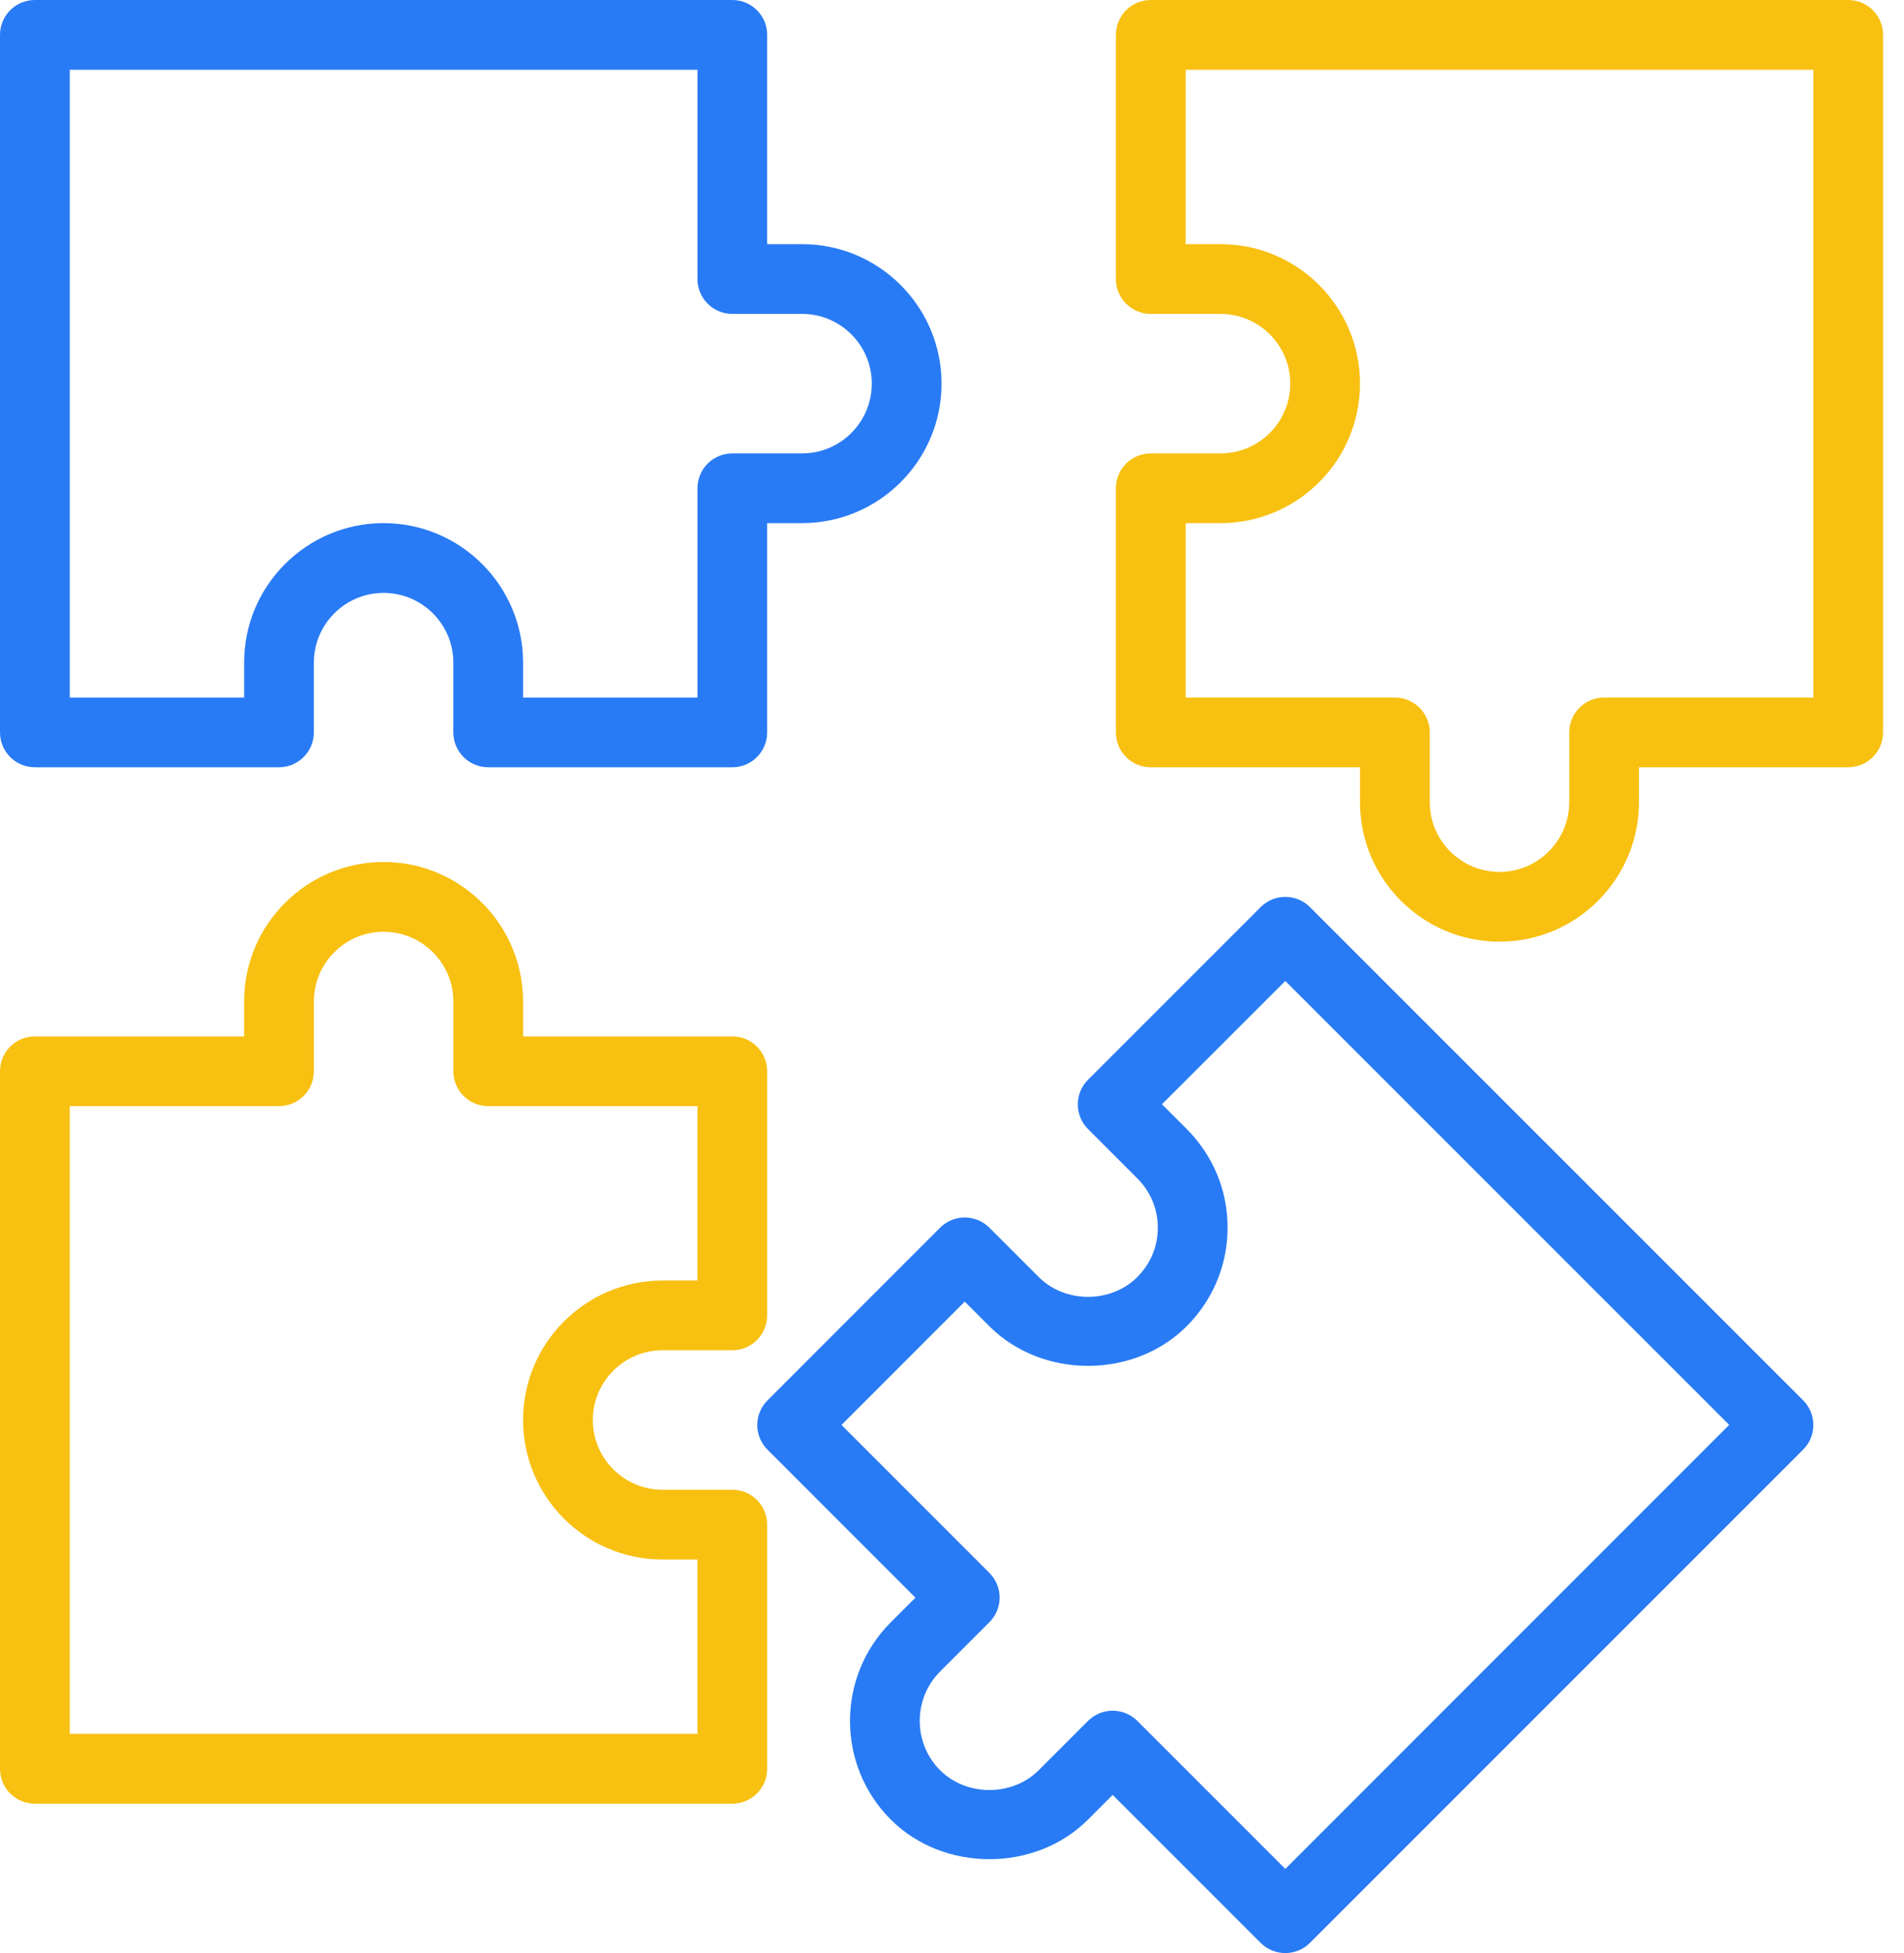 <svg width="39" height="40" viewBox="0 0 39 40" fill="none" xmlns="http://www.w3.org/2000/svg">
<path d="M0.714 15.714H5.714C6.109 15.714 6.429 15.394 6.429 15V13.571C6.429 12.784 7.069 12.143 7.857 12.143C8.645 12.143 9.286 12.784 9.286 13.571V15C9.286 15.394 9.605 15.714 10 15.714H15C15.395 15.714 15.714 15.394 15.714 15V10.714H16.429C18.004 10.714 19.286 9.433 19.286 7.857C19.286 6.281 18.004 5 16.429 5H15.714V0.714C15.714 0.32 15.395 0 15 0H0.714C0.319 0 0 0.32 0 0.714V15C0 15.394 0.319 15.714 0.714 15.714ZM1.429 1.429H14.286V5.714C14.286 6.109 14.605 6.429 15 6.429H16.429C17.216 6.429 17.857 7.069 17.857 7.857C17.857 8.645 17.216 9.286 16.429 9.286H15C14.605 9.286 14.286 9.606 14.286 10V14.286H10.714V13.571C10.714 11.996 9.433 10.714 7.857 10.714C6.281 10.714 5 11.996 5 13.571V14.286H1.429V1.429Z" fill="#297BF5"/>
<path d="M37.857 0H23.571C23.176 0 22.857 0.32 22.857 0.714V5.714C22.857 6.109 23.176 6.429 23.571 6.429H25C25.788 6.429 26.429 7.069 26.429 7.857C26.429 8.645 25.788 9.286 25 9.286H23.571C23.176 9.286 22.857 9.606 22.857 10V15C22.857 15.394 23.176 15.714 23.571 15.714H27.857V16.429C27.857 18.004 29.139 19.286 30.714 19.286C32.29 19.286 33.571 18.004 33.571 16.429V15.714H37.857C38.252 15.714 38.571 15.394 38.571 15V0.714C38.571 0.32 38.252 0 37.857 0ZM37.143 14.286H32.857C32.462 14.286 32.143 14.606 32.143 15V16.429C32.143 17.216 31.502 17.857 30.714 17.857C29.926 17.857 29.286 17.216 29.286 16.429V15C29.286 14.606 28.966 14.286 28.571 14.286H24.286V10.714H25C26.576 10.714 27.857 9.433 27.857 7.857C27.857 6.281 26.576 5 25 5H24.286V1.429H37.143V14.286Z" fill="#F8C011"/>
<path d="M15 30.511H13.571C12.784 30.511 12.143 29.871 12.143 29.083C12.143 28.295 12.784 27.654 13.571 27.654H15C15.395 27.654 15.714 27.334 15.714 26.94V21.94C15.714 21.546 15.395 21.226 15 21.226H10.714V20.511C10.714 18.936 9.433 17.654 7.857 17.654C6.281 17.654 5 18.936 5 20.511V21.226H0.714C0.319 21.226 0 21.546 0 21.94V36.226C0 36.62 0.319 36.94 0.714 36.94H15C15.395 36.94 15.714 36.62 15.714 36.226V31.226C15.714 30.831 15.395 30.511 15 30.511ZM14.286 35.511H1.429V22.654H5.714C6.109 22.654 6.429 22.334 6.429 21.94V20.511C6.429 19.724 7.069 19.083 7.857 19.083C8.645 19.083 9.286 19.724 9.286 20.511V21.94C9.286 22.334 9.605 22.654 10 22.654H14.286V26.226H13.571C11.996 26.226 10.714 27.507 10.714 29.083C10.714 30.659 11.996 31.94 13.571 31.94H14.286V35.511Z" fill="#F8C011"/>
<path d="M26.832 18.578C26.553 18.299 26.101 18.299 25.822 18.578L22.286 22.114C22.152 22.248 22.077 22.429 22.077 22.619C22.077 22.808 22.152 22.99 22.286 23.124L23.296 24.134C23.567 24.405 23.716 24.764 23.716 25.144C23.716 25.525 23.567 25.884 23.296 26.154C22.755 26.696 21.818 26.696 21.276 26.154L20.266 25.144C19.987 24.865 19.536 24.865 19.256 25.144L15.721 28.68C15.586 28.814 15.511 28.996 15.511 29.185C15.511 29.374 15.586 29.556 15.721 29.69L18.751 32.721L18.246 33.226C17.132 34.34 17.132 36.152 18.246 37.266C19.328 38.348 21.206 38.348 22.286 37.266L22.791 36.761L25.822 39.792C25.962 39.93 26.145 40 26.327 40C26.509 40 26.693 39.93 26.832 39.791L36.934 29.689C37.213 29.41 37.213 28.959 36.934 28.679L26.832 18.578ZM26.327 38.276L23.296 35.245C23.157 35.106 22.974 35.036 22.791 35.036C22.608 35.036 22.426 35.106 22.286 35.245L21.276 36.255C20.735 36.796 19.798 36.796 19.256 36.255C18.7 35.698 18.7 34.791 19.256 34.234L20.266 33.224C20.401 33.09 20.476 32.909 20.476 32.719C20.476 32.53 20.401 32.348 20.266 32.214L17.236 29.184L19.761 26.658L20.266 27.163C21.348 28.244 23.226 28.244 24.306 27.163C24.847 26.622 25.145 25.905 25.145 25.142C25.145 24.379 24.847 23.662 24.306 23.121L23.801 22.616L26.327 20.091L35.419 29.182L26.327 38.276Z" fill="#297BF5"/>
</svg>
